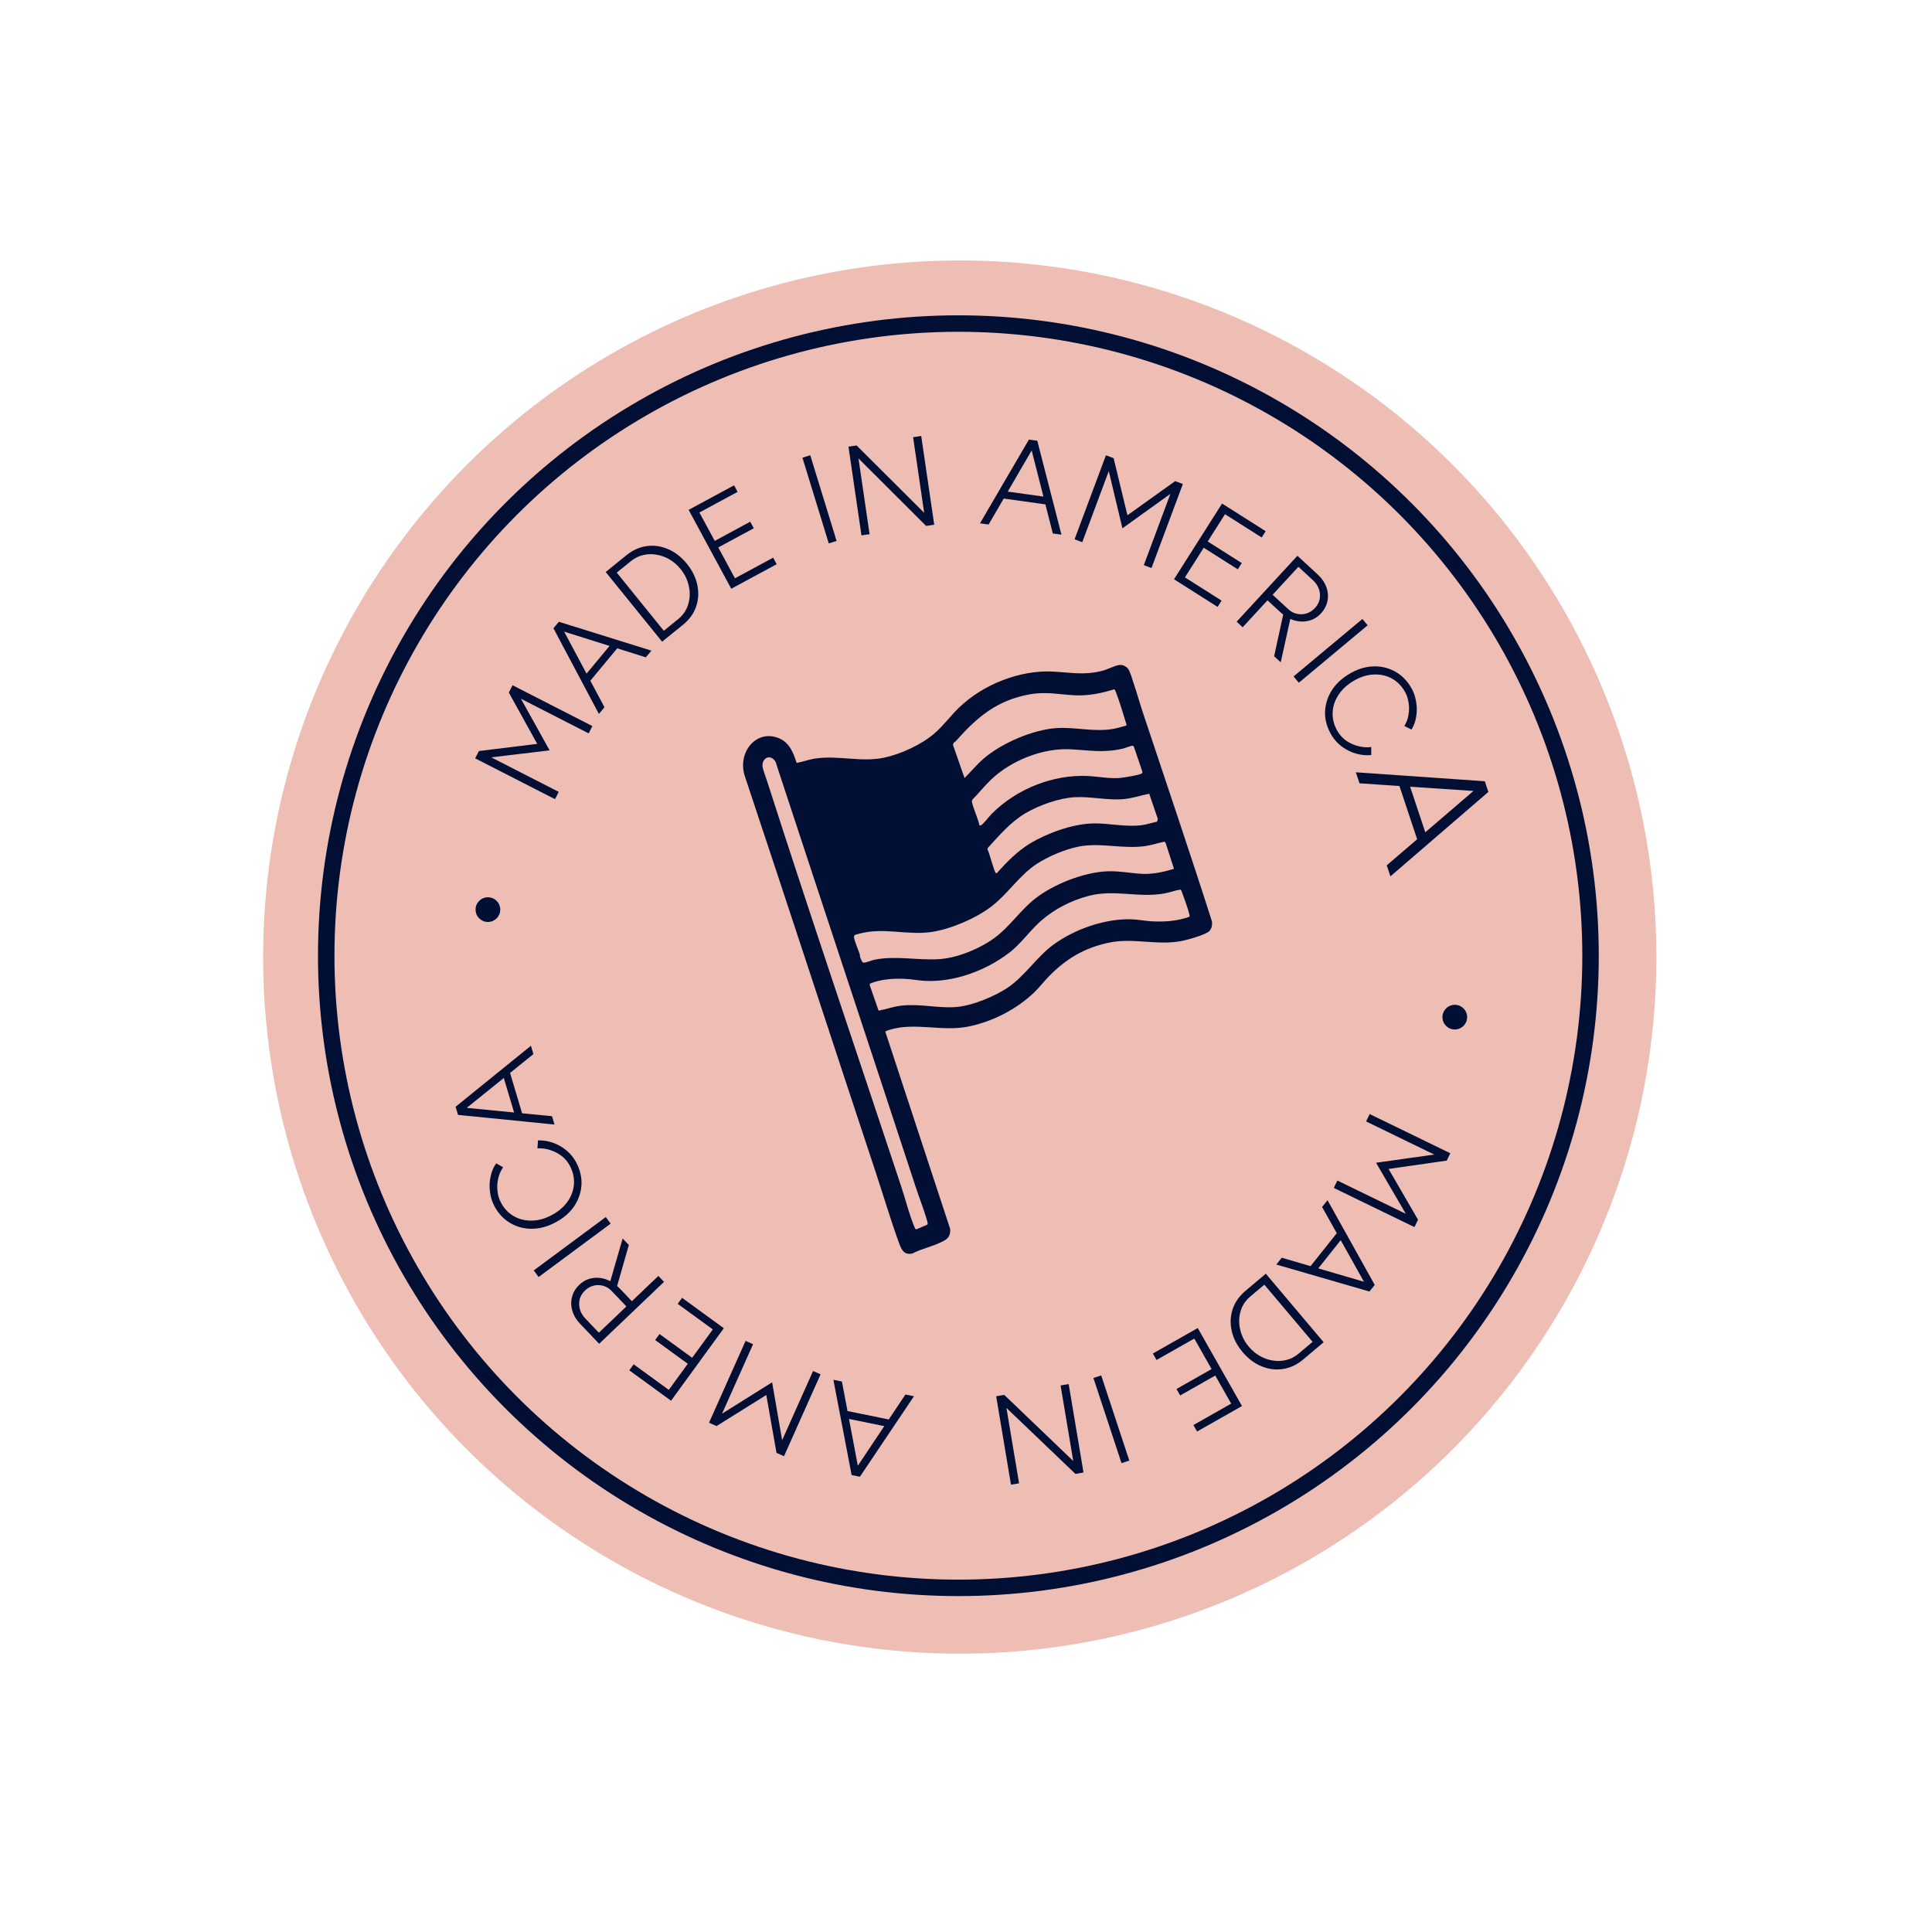 <svg width="181" height="181" viewBox="0 0 181 181" fill="none" xmlns="http://www.w3.org/2000/svg">
<circle cx="89.914" cy="89.664" r="65.262" fill="#EEBDB4"/>
<circle cx="89.786" cy="89.536" r="59.224" fill="#EEBDB4" stroke="#000F33" stroke-width="1.542"/>
<path d="M51.995 74.87L44.517 71.045L44.867 70.361L50.331 69.692L47.67 64.881L48.019 64.197L55.498 68.022L55.148 68.706L48.802 65.46L51.49 70.298L46.02 70.952L52.345 74.186L51.995 74.87ZM60.507 61.583L51.851 58.861L52.357 58.252L61.028 60.955L60.507 61.583ZM56.109 66.884L51.851 58.861L52.357 58.252L56.63 66.256L56.109 66.884ZM55.147 63.966L54.611 63.521L57.446 60.104L57.982 60.548L55.147 63.966ZM62.03 60.117L56.745 53.588L58.695 52.01C59.286 51.532 59.921 51.249 60.602 51.161C61.277 51.068 61.941 51.163 62.594 51.448C63.253 51.728 63.841 52.188 64.359 52.829C64.873 53.463 65.198 54.131 65.334 54.834C65.477 55.532 65.434 56.204 65.207 56.851C64.979 57.499 64.57 58.061 63.979 58.539L62.03 60.117ZM62.189 59.093L63.542 57.998C63.877 57.727 64.136 57.404 64.318 57.031C64.494 56.651 64.594 56.246 64.616 55.816C64.634 55.38 64.571 54.947 64.429 54.517C64.287 54.087 64.064 53.685 63.763 53.312C63.461 52.939 63.114 52.638 62.723 52.409C62.332 52.18 61.924 52.032 61.498 51.964C61.068 51.89 60.652 51.903 60.249 52.003C59.841 52.096 59.469 52.279 59.133 52.551L57.78 53.645L62.189 59.093ZM68.509 55.157L64.516 47.767L68.771 45.468L69.102 46.081L65.523 48.014L66.96 50.675L70.286 48.878L70.617 49.491L67.291 51.287L68.854 54.18L72.433 52.246L72.764 52.859L68.509 55.157ZM77.643 50.906L75.176 42.877L75.91 42.651L78.377 50.681L77.643 50.906ZM80.707 50.156L79.489 41.845L80.249 41.733L86.583 48.046L85.544 40.958L86.304 40.846L87.522 49.157L86.762 49.269L80.426 42.944L81.466 50.044L80.707 50.156ZM98.633 49.977L96.394 41.184L97.179 41.293L99.442 50.09L98.633 49.977ZM91.811 49.026L96.394 41.184L97.179 41.293L92.62 49.139L91.811 49.026ZM93.787 46.672L93.884 45.983L98.281 46.596L98.185 47.285L93.787 46.672ZM100.672 50.524L103.609 42.654L104.329 42.923L105.624 48.273L110.096 45.075L110.816 45.344L107.879 53.214L107.159 52.945L109.651 46.267L105.155 49.495L103.876 44.137L101.392 50.793L100.672 50.524ZM109.989 54.266L114.49 47.174L118.574 49.765L118.201 50.353L114.766 48.173L113.145 50.726L116.337 52.752L115.964 53.34L112.772 51.314L111.01 54.09L114.445 56.27L114.072 56.858L109.989 54.266ZM115.856 58.243L121.549 52.067L123.446 53.816C123.834 54.174 124.105 54.571 124.259 55.006C124.418 55.435 124.452 55.864 124.362 56.292C124.283 56.72 124.078 57.114 123.748 57.472C123.422 57.825 123.038 58.053 122.595 58.156C122.158 58.264 121.707 58.252 121.243 58.118C120.784 57.978 120.358 57.726 119.964 57.363L118.747 56.24L116.42 58.763L115.856 58.243ZM119.367 61.48L120.226 57.539L120.946 57.697L119.984 62.05L119.367 61.48ZM119.226 55.72L120.709 57.086C120.944 57.303 121.207 57.443 121.498 57.504C121.796 57.572 122.092 57.562 122.389 57.477C122.691 57.385 122.959 57.213 123.192 56.96C123.55 56.572 123.704 56.132 123.656 55.642C123.619 55.151 123.392 54.713 122.974 54.328L121.642 53.099L119.226 55.72ZM121.188 63.372L127.638 57.99L128.13 58.58L121.68 63.962L121.188 63.372ZM124.777 68.925C124.361 68.252 124.147 67.556 124.136 66.839C124.137 66.124 124.32 65.446 124.686 64.806C125.063 64.169 125.612 63.627 126.334 63.181C127.055 62.735 127.782 62.488 128.514 62.44C129.253 62.388 129.938 62.524 130.571 62.847C131.211 63.167 131.736 63.66 132.149 64.327C132.397 64.729 132.564 65.166 132.65 65.64C132.746 66.116 132.759 66.593 132.687 67.07C132.622 67.543 132.472 67.969 132.237 68.35L131.565 68.017C131.77 67.693 131.901 67.335 131.959 66.942C132.028 66.551 132.027 66.161 131.956 65.772C131.891 65.379 131.758 65.02 131.557 64.693C131.224 64.156 130.795 63.758 130.269 63.5C129.747 63.249 129.178 63.149 128.561 63.201C127.951 63.249 127.343 63.46 126.737 63.834C126.125 64.213 125.658 64.666 125.335 65.195C125.013 65.723 124.849 66.28 124.845 66.866C124.844 67.459 125.012 68.028 125.349 68.572C125.555 68.906 125.823 69.187 126.152 69.416C126.489 69.64 126.857 69.803 127.258 69.903C127.663 70.01 128.066 70.039 128.467 69.988L128.465 70.737C127.994 70.783 127.52 70.738 127.041 70.602C126.572 70.468 126.14 70.256 125.744 69.964C125.347 69.673 125.025 69.327 124.777 68.925ZM129.919 81.068L139.103 73.192L139.436 74.194L130.262 82.1L129.919 81.068ZM127.021 72.353L139.103 73.192L139.436 74.194L127.365 73.385L127.021 72.353ZM131.003 73.323L131.883 73.03L133.751 78.647L132.87 78.94L131.003 73.323Z" fill="#000F33"/>
<path d="M128.318 104.371L135.873 108.042L135.538 108.733L130.089 109.514L132.848 114.27L132.512 114.961L124.957 111.29L125.292 110.599L131.704 113.714L128.917 108.932L134.372 108.166L127.982 105.062L128.318 104.371ZM120.081 117.83L128.791 120.374L128.298 120.994L119.573 118.469L120.081 117.83ZM124.369 112.44L128.791 120.374L128.298 120.994L123.861 113.078L124.369 112.44ZM125.391 115.338L125.935 115.771L123.171 119.246L122.626 118.813L125.391 115.338ZM118.588 119.327L124.006 125.747L122.089 127.364C121.508 127.854 120.878 128.15 120.2 128.252C119.526 128.359 118.861 128.277 118.202 128.006C117.538 127.74 116.94 127.292 116.409 126.662C115.883 126.038 115.544 125.376 115.393 124.677C115.236 123.982 115.265 123.309 115.479 122.657C115.693 122.006 116.091 121.435 116.672 120.944L118.588 119.327ZM118.45 120.354L117.12 121.476C116.79 121.755 116.538 122.083 116.364 122.46C116.196 122.843 116.104 123.25 116.091 123.68C116.082 124.116 116.153 124.548 116.305 124.975C116.456 125.403 116.686 125.8 116.996 126.166C117.305 126.533 117.658 126.827 118.054 127.048C118.449 127.269 118.86 127.409 119.287 127.468C119.719 127.532 120.135 127.511 120.536 127.403C120.942 127.301 121.31 127.111 121.64 126.832L122.97 125.71L118.45 120.354ZM112.212 124.419L116.356 131.725L112.149 134.111L111.806 133.506L115.344 131.499L113.853 128.868L110.565 130.733L110.221 130.128L113.509 128.263L111.888 125.403L108.349 127.409L108.006 126.804L112.212 124.419ZM103.167 128.856L105.799 136.834L105.069 137.074L102.438 129.097L103.167 128.856ZM100.12 129.669L101.508 137.954L100.75 138.081L94.288 131.9L95.472 138.965L94.714 139.092L93.327 130.807L94.084 130.681L100.548 136.874L99.362 129.796L100.12 129.669ZM78.876 129.43L80.56 138.347L79.784 138.188L78.076 129.267L78.876 129.43ZM85.625 130.807L80.56 138.347L79.784 138.188L84.826 130.644L85.625 130.807ZM83.505 133.032L83.366 133.714L79.016 132.827L79.155 132.145L83.505 133.032ZM76.874 128.756L73.449 136.426L72.747 136.113L71.791 130.691L67.127 133.602L66.425 133.289L69.851 125.619L70.552 125.932L67.645 132.441L72.336 129.502L73.276 134.929L76.173 128.443L76.874 128.756ZM67.811 124.435L62.867 131.226L58.958 128.379L59.367 127.817L62.656 130.211L64.436 127.766L61.38 125.541L61.79 124.979L64.846 127.204L66.781 124.546L63.492 122.151L63.902 121.588L67.811 124.435ZM62.21 120.092L56.133 125.891L54.352 124.024C53.987 123.642 53.742 123.229 53.617 122.785C53.486 122.346 53.479 121.916 53.596 121.494C53.703 121.072 53.932 120.693 54.285 120.356C54.632 120.025 55.03 119.822 55.479 119.747C55.922 119.667 56.371 119.709 56.826 119.872C57.275 120.041 57.684 120.32 58.054 120.707L59.197 121.905L61.68 119.536L62.21 120.092ZM58.913 116.637L57.804 120.515L57.096 120.312L58.333 116.029L58.913 116.637ZM58.685 122.394L57.293 120.936C57.072 120.704 56.818 120.548 56.532 120.468C56.239 120.382 55.943 120.372 55.641 120.439C55.334 120.511 55.056 120.665 54.807 120.903C54.425 121.267 54.242 121.696 54.259 122.189C54.265 122.681 54.463 123.133 54.855 123.544L56.106 124.855L58.685 122.394ZM57.211 114.637L50.461 119.637L50.004 119.02L56.754 114.02L57.211 114.637ZM53.968 108.876C54.341 109.574 54.511 110.282 54.477 110.998C54.432 111.712 54.208 112.377 53.802 112.993C53.386 113.606 52.804 114.112 52.056 114.512C51.309 114.912 50.568 115.113 49.834 115.116C49.094 115.122 48.418 114.944 47.806 114.581C47.188 114.222 46.694 113.697 46.324 113.006C46.101 112.59 45.962 112.143 45.906 111.665C45.839 111.183 45.856 110.707 45.958 110.235C46.052 109.767 46.228 109.351 46.487 108.986L47.136 109.36C46.912 109.67 46.759 110.02 46.676 110.409C46.583 110.794 46.56 111.183 46.607 111.576C46.646 111.972 46.757 112.339 46.938 112.678C47.236 113.235 47.639 113.659 48.149 113.949C48.654 114.232 49.216 114.367 49.835 114.353C50.447 114.343 51.066 114.171 51.694 113.835C52.329 113.495 52.824 113.072 53.178 112.564C53.533 112.057 53.731 111.511 53.772 110.927C53.809 110.335 53.677 109.757 53.375 109.193C53.19 108.847 52.94 108.55 52.626 108.301C52.304 108.056 51.946 107.87 51.553 107.745C51.155 107.613 50.755 107.56 50.351 107.585L50.4 106.838C50.872 106.821 51.343 106.896 51.813 107.062C52.272 107.224 52.69 107.463 53.068 107.779C53.445 108.094 53.745 108.46 53.968 108.876ZM49.974 98.754L42.909 104.448L42.682 103.689L49.74 97.972L49.974 98.754ZM51.947 105.353L42.909 104.448L42.682 103.689L51.713 104.571L51.947 105.353ZM48.984 104.535L48.318 104.735L47.046 100.481L47.713 100.281L48.984 104.535Z" fill="#000F33"/>
<circle cx="136.292" cy="95.292" r="1.156" fill="#000F33"/>
<circle cx="45.71" cy="85.218" r="1.156" fill="#000F33"/>
<path d="M98.252 91.484C97.791 91.957 97.384 92.494 96.906 92.955C95.21 94.591 92.915 95.733 90.695 96.177C88.223 96.673 85.692 95.735 83.302 96.49C83.212 96.518 82.981 96.578 82.943 96.664L89.013 115.122C89.058 115.578 88.915 115.949 88.551 116.171C87.664 116.713 86.39 116.952 85.457 117.441C84.704 117.575 84.475 117.135 84.233 116.468C83.437 114.279 82.739 111.927 82.003 109.708C77.93 97.424 73.917 85.118 69.822 72.843C68.981 70.531 70.854 68.238 73.017 69.181C73.959 69.591 74.318 70.489 74.631 71.476C75.224 71.37 75.8 71.147 76.395 71.062C78.569 70.744 80.666 71.435 82.804 70.987C84.364 70.663 86.333 69.769 87.576 68.683C88.389 67.971 89.034 67.091 89.802 66.338C92.066 64.117 95.525 62.78 98.559 62.914C100.284 62.991 101.531 63.297 103.29 62.838C103.759 62.715 104.402 62.377 104.821 62.305C105.128 62.252 105.464 62.386 105.672 62.639C105.88 62.891 106.111 63.744 106.233 64.1C106.525 64.958 106.765 65.84 107.051 66.697C109.222 73.237 111.45 79.769 113.546 86.337C113.573 86.663 113.525 86.969 113.313 87.212C113 87.569 111.238 88.051 110.734 88.151C108.411 88.612 106.191 87.826 103.889 88.313C101.588 88.799 99.875 89.819 98.252 91.484ZM105.523 67.969C105.561 67.909 105.466 67.654 105.441 67.571C105.184 66.711 104.856 65.655 104.541 64.828C104.516 64.763 104.436 64.591 104.381 64.575C103.225 64.946 101.951 65.196 100.741 65.141C99.198 65.069 98.006 64.765 96.423 65.057C93.48 65.602 91.616 67.086 89.612 69.368C89.503 69.493 89.293 69.57 89.278 69.785L90.363 72.889C90.96 72.306 91.494 71.641 92.122 71.096C93.859 69.595 96.82 68.337 99.025 68.21C100.791 68.108 102.473 68.592 104.249 68.293C104.669 68.222 105.109 68.082 105.523 67.971V67.969ZM92.936 76.218C95.284 73.874 98.687 72.558 101.861 72.699C102.859 72.743 103.856 72.954 104.861 72.889C105.144 72.871 106.87 72.604 106.988 72.445C107.019 72.403 107.034 72.356 107.028 72.301L106.231 69.961C106.204 69.903 106.162 69.871 106.103 69.864C105.991 69.852 105.371 70.093 105.193 70.135C103.32 70.561 102.063 70.283 100.23 70.195C97.705 70.075 94.735 71.228 92.831 73.054C92.232 73.628 91.7 74.3 91.115 74.898C91.031 75.037 91.044 75.111 91.084 75.261C91.267 75.94 91.605 76.63 91.763 77.328C91.837 77.351 91.891 77.328 91.954 77.286C92.171 77.142 92.69 76.461 92.936 76.216V76.218ZM71.617 71.159C71.472 71.319 71.417 71.548 71.434 71.773C71.457 72.069 71.779 72.917 71.89 73.258C75.958 85.936 80.24 98.519 84.429 111.149C84.822 112.335 85.194 113.827 85.663 114.941C85.694 115.015 85.728 115.087 85.778 115.15L85.846 115.173L86.897 114.721C86.958 114.624 86.808 114.195 86.764 114.059C86.468 113.088 86.096 112.136 85.778 111.175C81.454 97.987 77.082 84.831 72.75 71.648C72.645 71.073 72.035 70.698 71.617 71.157V71.159ZM107.667 74.36C106.82 74.527 105.991 74.821 105.121 74.877C103.644 74.972 102.164 74.606 100.701 74.685C99.238 74.763 97.352 75.428 96.064 76.19C94.672 77.015 93.642 78.238 92.536 79.445L92.517 79.591C92.69 79.888 93.142 81.708 93.304 81.803H93.39C94.321 80.752 95.317 79.742 96.492 79.028C98.105 78.046 100.444 77.214 102.29 77.147C103.85 77.089 105.399 77.511 106.979 77.305C107.446 77.242 107.938 77.075 108.4 76.98L108.47 76.721L107.667 74.365V74.36ZM109.985 81.396L109.205 78.975L109.098 78.852C108.495 78.97 107.911 79.179 107.301 79.264C105.151 79.57 103.089 78.889 100.97 79.329C99.757 79.582 98.235 80.221 97.169 80.907C95.521 81.97 94.46 83.701 92.904 84.905C91.445 86.036 89.104 87.022 87.357 87.3C85.011 87.673 82.766 86.819 80.416 87.497C80.223 87.553 79.989 87.551 80.006 87.796C80.031 88.123 80.42 89.015 80.542 89.383C80.572 89.473 80.553 89.58 80.582 89.668C80.629 89.805 80.765 90.166 80.885 90.187C81.068 90.217 81.686 89.96 81.921 89.913C83.992 89.501 85.987 90.001 88.046 89.853C89.713 89.733 91.782 88.887 93.182 87.861C94.582 86.835 95.595 85.271 96.972 84.192C98.733 82.813 101.537 81.731 103.696 81.63C104.802 81.576 105.901 81.808 107 81.868C107.967 81.919 109.054 81.688 109.979 81.393L109.985 81.396ZM111.44 85.88C111.461 85.802 111.444 85.725 111.425 85.649C111.282 85.095 110.982 84.261 110.78 83.715C110.75 83.636 110.656 83.36 110.603 83.341C110.101 83.411 109.603 83.608 109.096 83.701C106.687 84.143 104.43 83.297 102.01 83.925C100.295 84.37 98.582 85.255 97.249 86.524C96.324 87.407 95.555 88.493 94.544 89.263C92.305 90.965 89.365 92.033 86.634 91.892C86.007 91.859 85.377 91.727 84.748 91.702C83.666 91.656 82.525 91.737 81.507 92.147L81.474 92.281L82.31 94.683C83.027 94.546 83.727 94.296 84.452 94.213C86.155 94.016 87.809 94.463 89.507 94.35C91.038 94.245 93.224 93.353 94.519 92.45C96.057 91.375 97.142 89.64 98.67 88.517C100.675 87.041 103.52 86.061 105.937 86.124C106.605 86.14 107.282 86.281 107.948 86.316C109.119 86.379 110.328 86.288 111.44 85.883V85.88Z" fill="#000F33"/>
</svg>
